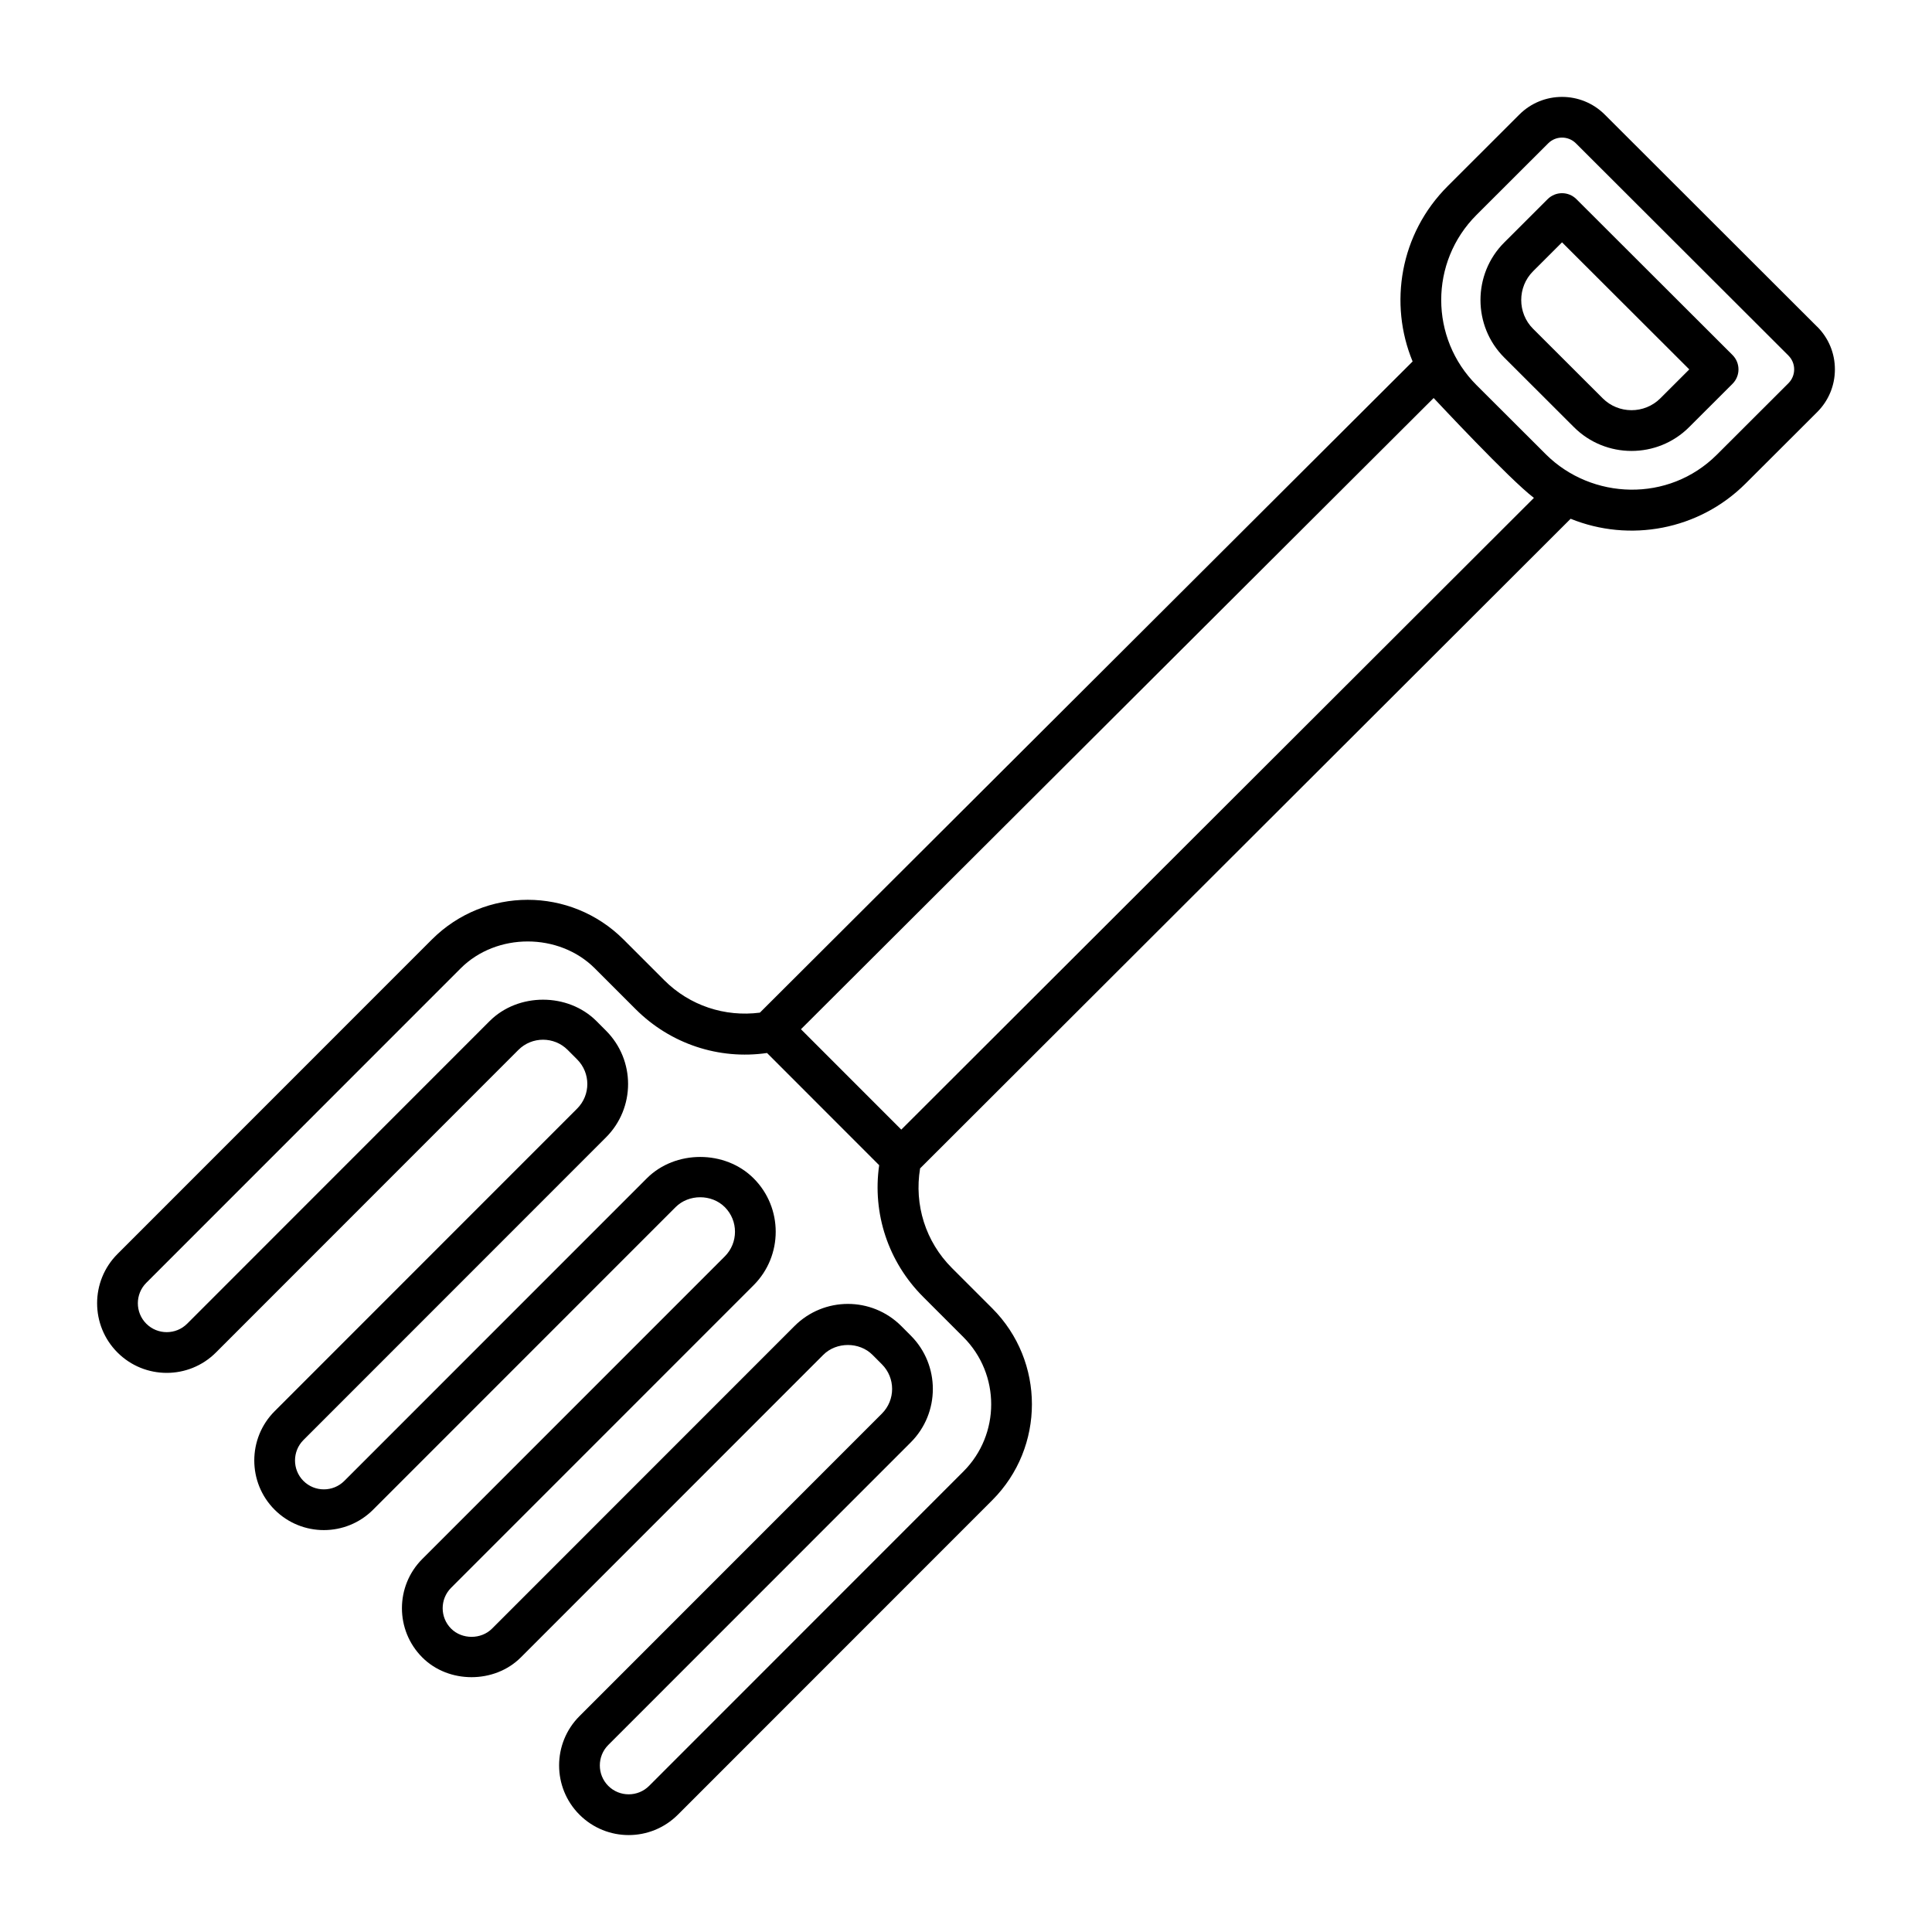 <?xml version="1.0" encoding="UTF-8"?>
<!-- Uploaded to: SVG Repo, www.svgrepo.com, Generator: SVG Repo Mixer Tools -->
<svg fill="#000000" width="800px" height="800px" version="1.1" viewBox="144 144 512 512" xmlns="http://www.w3.org/2000/svg">
 <g>
  <path d="m561.77 196.78c-2.109-2.109-5.523-2.109-7.633 0l-11.484 11.469c-8.426 8.395-8.402 22.145-0.008 30.512l18.457 18.43c8.41 8.41 22.117 8.422 30.539 0l11.492-11.477c1.012-1.012 1.582-2.383 1.582-3.816 0-1.434-0.57-2.805-1.582-3.816zm22.238 52.777c-4.211 4.203-11.078 4.195-15.273 0l-18.465-18.438c-4.176-4.164-4.172-11.066 0.008-15.23l7.676-7.668 33.723 33.676z"/>
  <path d="m625.59 230.6v0.008l-56.336-56.266c-6.242-6.215-16.363-6.219-22.605 0.008l-18.977 18.957c-12.75 12.73-15.621 31.246-9.316 46.484l-172.98 172.57c-9.277 1.199-18.598-1.855-25.32-8.57l-10.797-10.797c-14.047-14.047-36.773-14.051-50.824 0l-83.301 83.328c-7.199 7.199-7.199 18.906 0 26.105 7.199 7.199 18.895 7.199 26.09 0l80.16-80.195c3.598-3.598 9.453-3.59 13.039-0.008l2.516 2.523c3.594 3.594 3.629 9.422 0 13.051l-80.16 80.188c-7.191 7.199-7.191 18.906 0 26.105 7.199 7.199 18.895 7.199 26.09 0l80.168-80.188c3.481-3.484 9.551-3.5 13.047 0 3.598 3.598 3.59 9.453 0 13.051l-80.168 80.188c-7.199 7.199-7.199 18.898 0 26.098 6.957 6.973 19.125 6.973 26.098 0l80.16-80.188c3.481-3.484 9.559-3.484 13.039-0.008l2.508 2.516c3.598 3.598 3.598 9.453 0 13.051l-80.16 80.188c-7.191 7.199-7.191 18.906 0 26.105 7.211 7.211 18.875 7.215 26.09 0l83.305-83.332c14.016-14.023 14.016-36.828 0-50.852l-10.711-10.711c-6.961-6.969-10.012-16.727-8.41-26.371l172.4-172.16c15.57 6.312 33.949 3.07 46.379-9.348l18.977-18.941c3.008-3.016 4.676-7.023 4.676-11.297 0-4.277-1.664-8.285-4.672-11.301zm-236.98 257.05 10.711 10.711c9.805 9.812 9.805 25.773 0 35.586l-83.301 83.332c-2.981 2.981-7.844 2.981-10.824 0-2.981-2.988-2.981-7.852 0-10.84l80.16-80.188c7.809-7.809 7.809-20.508 0.008-28.312l-2.508-2.516c-7.859-7.859-20.523-7.801-28.312 0l-80.16 80.188c-2.894 2.894-7.934 2.894-10.832 0-2.988-2.988-2.988-7.844 0-10.832l80.168-80.188c7.801-7.816 7.801-20.516 0-28.316-7.562-7.562-20.762-7.562-28.312 0l-80.168 80.188c-2.981 2.981-7.844 2.981-10.824 0-2.981-2.988-2.981-7.852 0-10.84l80.16-80.188c7.816-7.801 7.84-20.477 0.008-28.312l-2.516-2.523c-7.562-7.562-20.75-7.562-28.312 0l-80.16 80.199c-2.981 2.981-7.844 2.981-10.824 0-2.988-2.988-2.988-7.852 0-10.84l83.305-83.332c9.496-9.504 26.047-9.508 35.559 0l10.797 10.797c9.227 9.23 22.09 13.484 34.84 11.633l29.715 29.734c-1.836 12.781 2.394 25.621 11.625 34.859zm161.89-211.7-167.65 167.41-26.59-26.602 167.67-167.28c0.727 0.75 20.035 21.496 26.574 26.469zm67.461-30.398-18.977 18.949c-12.809 12.785-33.195 11.949-45.297-0.082-0.734-0.734-19.562-19.523-18.375-18.34-12.465-12.438-12.535-32.641 0-45.145l18.977-18.949c1.012-1.012 2.34-1.52 3.668-1.52s2.656 0.508 3.668 1.512l56.336 56.258v0.008c0.969 0.965 1.512 2.262 1.512 3.656-0.004 1.383-0.543 2.684-1.512 3.652z"/>
 </g>
</svg>